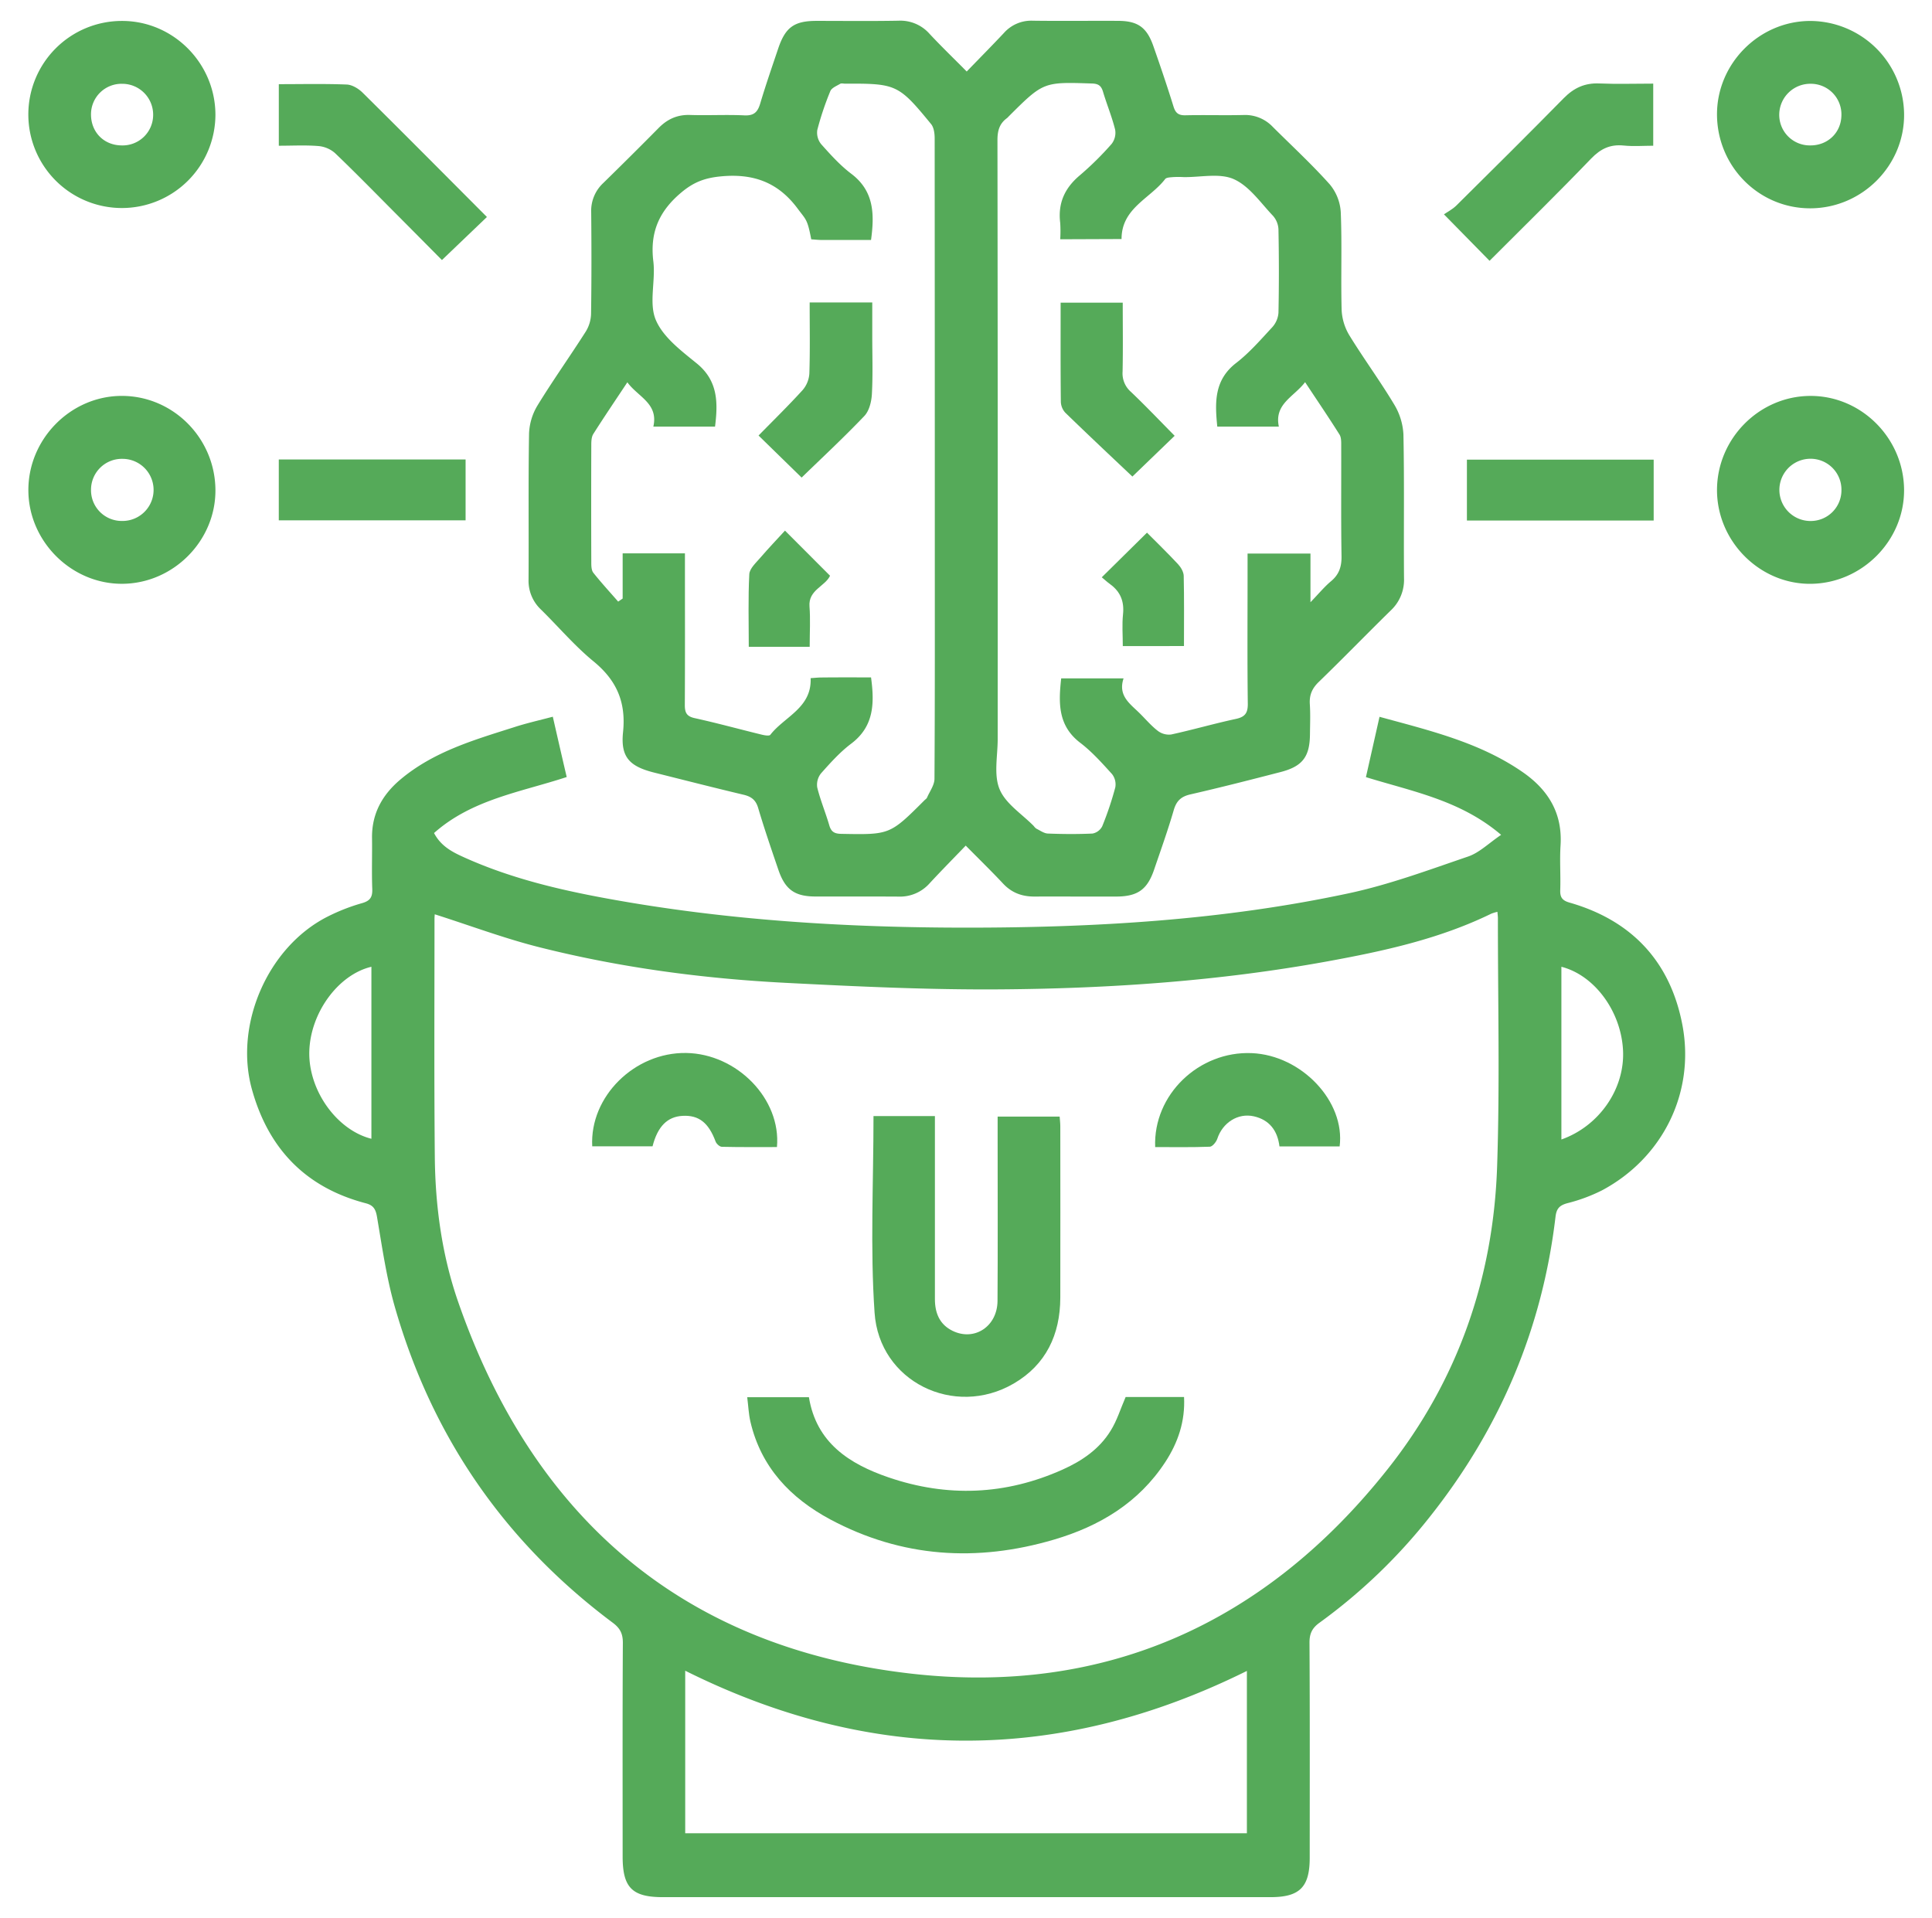 <svg xmlns="http://www.w3.org/2000/svg" viewBox="0 0 995.48 988.43"><defs><style>.a{fill:#55aa59;}</style></defs><path class="a" d="M284.84,369.31C287.28,380,289.57,390,292,400.39c-23.66,7.78-48.8,11.48-68.36,28.86,3.59,6.85,9.53,9.84,15.5,12.53,23.41,10.57,48.2,16.54,73.32,21.15C373.83,474.2,435.87,478,498.22,478c66.12,0,131.94-3.84,196.72-17.7,21-4.49,41.32-12.06,61.67-19,5.72-2,10.46-6.79,16.86-11.12-21-17.88-45.58-22.29-69.66-29.74,2.3-10.18,4.58-20.32,7-31.08,26,7.11,51.57,13.17,73.68,28.44,13.21,9.13,20.65,21.16,19.6,37.82-.49,7.65.1,15.36-.16,23-.13,3.72,1,5.38,4.74,6.46,32.14,9.18,52,30.46,58.2,63.05,6.63,35-10.22,68.54-41.33,85.19a86.45,86.45,0,0,1-18,6.68c-4,1.11-5.55,2.75-6.05,7-6.75,57.24-28.36,108.41-64,153.62a286.36,286.36,0,0,1-57.63,55.56c-3.78,2.73-5.15,5.61-5.13,10.28.21,36.94.13,73.89.11,110.83,0,15.1-5.16,20.28-20.16,20.28H341.57c-15.87,0-20.75-4.92-20.75-20.93,0-36.73-.1-73.47.11-110.2,0-4.7-1.46-7.47-5.17-10.25Q232.11,773.7,203.39,673.25c-4.3-15.09-6.51-30.79-9.15-46.3-.71-4.12-2-6-6.06-7-30.79-8.15-49.88-28.07-58.36-58.57-9.26-33.26,8.06-73.33,38.85-89a99.6,99.6,0,0,1,17.86-7c4.27-1.22,5.44-3.16,5.28-7.38-.33-8.7,0-17.43-.12-26.14-.18-12.58,5.28-22.33,14.67-30.23,17-14.3,37.8-20.32,58.36-26.86C271,372.71,277.49,371.26,284.84,369.31ZM224,471.12c0,.29-.12,1.31-.12,2.34,0,40.88-.23,81.76.16,122.64.24,25.42,3.68,50.64,12,74.64,38.55,111.1,115.62,178,232.79,191.58,100.51,11.61,183.44-26,246.31-105.48,36-45.51,54.36-98.2,56.27-156,1.42-42.5.37-85.07.4-127.62,0-1-.14-2-.25-3.37a21.48,21.48,0,0,0-3.15.95c-26.76,13.05-55.51,19.3-84.51,24.59-55.68,10.14-112,14-168.43,14.41-36.9.27-73.84-1.47-110.71-3.36-42.51-2.19-84.68-7.79-126-18.13C260.37,483.75,242.51,477,224,471.12ZM353.06,944.64H642.47V861q-145,71.91-289.41-.11ZM804.52,498.16v89c19.47-6.89,32.64-26,31.77-45.67C835.4,521.34,821.73,502.57,804.52,498.16Zm-613.15,0c-17.19,4.05-31.55,23.9-32,43.8s14.16,40.36,32,44.83Z"/><path class="a" d="M498.11,36.85c6.76-7,13-13.3,19.11-19.8a18.83,18.83,0,0,1,14.86-6.38c14.73.2,29.47,0,44.2.08,10,.06,14.63,3.36,18,13,3.63,10.35,7.16,20.75,10.41,31.23,1.06,3.39,2.67,4.5,6.16,4.42,10-.22,19.93.1,29.88-.14a19.62,19.62,0,0,1,15.06,6.1c9.85,9.81,20.1,19.26,29.35,29.61a24.64,24.64,0,0,1,5.7,14.33c.69,16.78,0,33.62.45,50.41a27.81,27.81,0,0,0,4,13.11c7.37,12,15.76,23.4,23,35.47a33,33,0,0,1,4.84,15.56c.5,24.69.1,49.39.3,74.08a21.6,21.6,0,0,1-6.83,16.63c-12.45,12.2-24.58,24.73-37.11,36.84-3.45,3.34-4.89,6.75-4.59,11.45.34,5.16.12,10.37.07,15.56-.11,11.58-3.86,16.51-15.17,19.42-15.45,4-30.9,7.95-46.45,11.51-4.84,1.11-7.19,3.39-8.57,8.11-3,10.33-6.64,20.49-10.12,30.68s-8.41,13.8-19.42,13.85c-14.11.05-28.22-.06-42.33,0-6.37,0-11.64-1.95-16.07-6.69-5.94-6.35-12.19-12.42-19.24-19.56-6.44,6.7-12.67,13-18.66,19.48A20.41,20.41,0,0,1,462.9,462c-14.32-.09-28.64,0-42.95-.05-10.5-.06-15.43-3.63-18.88-13.74-3.61-10.58-7.25-21.16-10.42-31.88-1.24-4.19-3.59-5.89-7.59-6.83-15.31-3.64-30.57-7.54-45.84-11.36-12.79-3.19-17.53-7.92-16.19-20.86,1.6-15.48-3.29-26.73-15.22-36.5-9.75-8-18-17.77-27-26.62a20.34,20.34,0,0,1-6.47-15.52c.16-25.11-.17-50.22.26-75.32A30.21,30.21,0,0,1,277,208.85c7.9-12.9,16.7-25.25,24.82-38a18.34,18.34,0,0,0,2.73-9.16c.26-17.43.24-34.86.07-52.29a19.52,19.52,0,0,1,6.13-15q14.46-14.14,28.69-28.53c4.48-4.51,9.58-6.84,16.1-6.63,9.33.31,18.69-.24,28,.21,4.93.24,6.86-1.71,8.16-6.09,2.84-9.53,6.1-18.92,9.27-28.34,3.69-10.95,8.21-14.23,19.63-14.26,14.11,0,28.22.17,42.33-.09a20.08,20.08,0,0,1,16,6.73C484.83,23.73,491.1,29.78,498.11,36.85Zm-49.3,312.2c1.81,13.39,1.56,25.26-10.22,34.14-5.75,4.33-10.69,9.84-15.5,15.25a9.37,9.37,0,0,0-2,7.33c1.63,6.62,4.32,13,6.21,19.52,1,3.43,2.76,4.32,6.2,4.38,25,.46,25,.53,42.86-17.32.44-.44,1.06-.8,1.29-1.33,1.39-3.22,3.83-6.46,3.85-9.71.26-42.33.17-84.66.17-127q0-101.48-.07-202.95c0-2.5-.37-5.63-1.84-7.42C463,43.49,461.82,43,435.39,43.11c-.83,0-1.84-.3-2.46.07-1.83,1.09-4.42,2.09-5.1,3.78a153.48,153.48,0,0,0-6.71,20,9.41,9.41,0,0,0,2,7.33c4.82,5.41,9.77,10.91,15.51,15.25,11.75,8.89,12,20.73,10.18,34.11-8.51,0-17,0-25.45,0-1.82,0-3.64-.22-5.36-.33-2-10.57-2.69-10-7.05-15.89-10.13-13.62-23-18.17-39.74-16.52-8.09.8-13.78,2.94-20.09,8.22-11.57,9.68-16.31,20.64-14.48,35.58,1.22,10-2.39,21.47,1.26,30.13,3.74,8.88,13.08,15.88,21.05,22.37,11.11,9,11,20.38,9.48,32.62H336.64c2.72-12-7.91-15.28-13.39-22.84-6.19,9.34-12,17.89-17.52,26.6-.91,1.42-1.05,3.53-1.06,5.32q-.1,30.49,0,61c0,1.78.07,4,1.07,5.25,4.06,5.11,8.49,9.92,12.78,14.84l2.31-1.58V285.13h32.09v7.13c0,23.66.07,47.32-.06,71,0,3.9.88,5.87,5.11,6.79,11.52,2.53,22.92,5.67,34.39,8.47,1.49.37,4,.84,4.56.11,7.27-9.39,21.42-13.85,20.76-29.19,2-.13,3.86-.34,5.68-.34C431.83,349,440.3,349.05,448.81,349.05Zm97.48-225.76a70.06,70.06,0,0,0,0-8.36c-1.27-10.16,2.25-18,10.11-24.6a159.15,159.15,0,0,0,16.37-16.17,9.36,9.36,0,0,0,1.81-7.37c-1.64-6.61-4.3-13-6.24-19.51-.91-3.09-2.38-4.14-5.64-4.25-25.07-.83-25.06-.9-43,17a8.12,8.12,0,0,1-.89.87c-3.84,2.81-4.86,6.49-4.86,11.26q.21,154.37.12,308.74c0,8.7-2.12,18.37,1,25.83s11.52,12.71,17.6,18.92A5.87,5.87,0,0,0,534,427c1.95.94,3.92,2.44,5.94,2.51,7.66.3,15.36.36,23,0a7.1,7.1,0,0,0,5-3.76,168.36,168.36,0,0,0,6.72-20,8.64,8.64,0,0,0-1.67-6.87c-5.14-5.68-10.34-11.51-16.39-16.13-11.61-8.86-11.18-20.63-9.82-33.19h32.15c-3,9,3.38,13.09,8.32,18,3.1,3.06,5.94,6.45,9.37,9.08a9.48,9.48,0,0,0,6.85,1.83c11.13-2.43,22.09-5.6,33.22-8,4.72-1,6.31-2.94,6.25-7.85-.28-21.79-.12-43.57-.12-65.36V285.23h32.41v25.09c4.29-4.44,7.16-7.95,10.57-10.81,4.19-3.49,5.52-7.54,5.43-12.95-.31-18.88-.09-37.76-.16-56.64,0-2,.11-4.42-.88-6-5.58-8.88-11.49-17.55-17.73-27-5.75,7.59-16,11.17-13.52,22.91H627.22c-1.26-12.44-1.67-24,9.73-32.8,6.84-5.28,12.64-12,18.55-18.37a12.49,12.49,0,0,0,3.24-7.46c.3-14.31.27-28.63,0-42.94a11.31,11.31,0,0,0-2.77-7c-6.42-6.74-12.23-15.36-20.21-18.93-7.3-3.27-17.1-.95-25.8-1.07a49.78,49.78,0,0,0-5.6,0c-1.4.13-3.36.17-4,1-7.74,10.08-22.49,15-22.47,30.91Z"/><path class="a" d="M111,252.37c.22,26.28-21.72,48.38-48.11,48.45-26,.07-47.95-21.61-48.27-47.72C14.29,226.45,36.27,204,62.78,204,89.13,204,110.78,225.68,111,252.37Zm-64.1-.17a15.83,15.83,0,0,0,16,16.24,16,16,0,0,0,.47-32A15.9,15.9,0,0,0,46.9,252.2Z"/><path class="a" d="M884.7,252.59c0-26.49,21.65-48.44,48-48.58s48.16,21.73,48.39,48.25c.23,26.23-21.62,48.32-48.06,48.57C906.81,301.08,884.75,279.06,884.7,252.59Zm64.12-.06a15.92,15.92,0,0,0-16.16-16.14,16,16,0,1,0,.44,32.07A15.83,15.83,0,0,0,948.82,252.53Z"/><path class="a" d="M111,59A48.2,48.2,0,1,1,62.77,10.79C89.14,10.7,110.87,32.44,111,59ZM46.89,58.7c-.12,9.33,6.6,16.2,15.88,16.23A15.73,15.73,0,0,0,78.91,59.46a15.92,15.92,0,0,0-16-16.28A15.73,15.73,0,0,0,46.89,58.7Z"/><path class="a" d="M884.7,59.39C884.43,33,906.22,10.92,932.59,10.8a48.54,48.54,0,0,1,48.51,48c.25,26.37-21.44,48.32-48,48.54S885,86.08,884.7,59.39Zm48,15.54c9,.08,15.91-6.49,16.1-15.39A15.77,15.77,0,0,0,933,43.17a16,16,0,0,0-16.22,15.46A15.74,15.74,0,0,0,932.73,74.93Z"/><path class="a" d="M143.66,75.09V43.37c11.89,0,23.44-.27,35,.19,2.78.11,6,2.06,8.11,4.12,21.48,21.26,42.78,42.73,64.12,64.13L227.71,134c-7.47-7.53-15.45-15.59-23.46-23.63-10.53-10.57-20.94-21.26-31.72-31.56A14.94,14.94,0,0,0,164,75.25C157.42,74.72,150.8,75.09,143.66,75.09Z"/><path class="a" d="M767.51,134.39,744,110.44c1.69-1.18,4.38-2.53,6.41-4.55C769,87.51,787.51,69.11,805.82,50.5,811,45.27,816.62,42.69,824,43c9.08.39,18.19.09,27.84.09v32c-5,0-10.19.42-15.23-.1-7-.71-11.9,1.68-16.81,6.77C802.74,99.51,785.12,116.76,767.51,134.39Z"/><path class="a" d="M239.9,236.76v31.36H143.65V236.76Z"/><path class="a" d="M755.84,268.22V236.85h96.23v31.37Z"/><path class="a" d="M450.08,575.1h31.64v6.59q0,43.86,0,87.71c0,7.24,2.45,13.12,9.12,16.37,11.28,5.48,23.06-2.3,23.14-15.45.18-26.75.06-53.5.06-80.25V575.36H546c.12,1.78.33,3.39.33,5,0,29.45.08,58.9,0,88.34-.06,19-7.37,34.52-24,44.22-30.64,17.86-69.34-1-71.7-36.53C448.34,643,450.08,609.33,450.08,575.1Z"/><path class="a" d="M580,719.84h30.09c.65,12.54-3.12,23.51-9.65,33.51-13.71,21-33.9,33.09-57.41,40-39.7,11.7-78.38,9.25-115.18-10.39-20.52-11-35.72-26.88-41.19-50.38-.92-4-1.07-8.07-1.65-12.63h31.79c3.84,23.57,20.9,34.41,41,41.31,30.25,10.37,60.36,9.16,89.7-4,10-4.47,19-10.61,24.79-20.08C575.51,732.05,577.33,726,580,719.84Z"/><path class="a" d="M305.15,590.67C303.8,565,327,542.17,353.56,542.58c26.16.41,49,23.69,46.77,48.48-9.4,0-18.89.09-28.37-.13-1.13,0-2.8-1.53-3.24-2.71-3.61-9.68-8.61-13.69-17-13.24-7.84.42-12.86,5.41-15.49,15.69Z"/><path class="a" d="M595.21,591.07C594.14,564,617.82,541.5,645,542.66c25.65,1.09,48.22,24.91,45.26,48.08h-31c-1-8.22-5.25-13.73-13.2-15.52-8.26-1.86-16.12,3.34-18.82,11.52-.55,1.68-2.48,4.08-3.85,4.14C614.09,591.24,604.8,591.07,595.21,591.07Z"/><path class="a" d="M417.19,155.85h32.25V173.2c0,10,.35,19.92-.19,29.85-.21,3.88-1.37,8.66-3.9,11.31-10.7,11.22-22.08,21.79-32.31,31.73l-22.19-21.67c7.43-7.59,15.29-15.27,22.67-23.38a14.48,14.48,0,0,0,3.51-8.57C417.42,180.5,417.19,168.5,417.19,155.85Z"/><path class="a" d="M404.47,273.42c8.54,8.54,15.82,15.83,23.22,23.25-2.53,5.47-11.25,7.3-10.59,15.82.51,6.57.1,13.22.1,20.8H385.81c0-12.75-.37-25.11.27-37.41.16-2.95,3.48-5.92,5.73-8.55C396,282.47,400.42,277.84,404.47,273.42Z"/><path class="a" d="M605.25,224.56l-21.78,21c-11-10.39-22.82-21.51-34.49-32.83a8.72,8.72,0,0,1-2.37-5.61c-.19-16.94-.11-33.88-.11-51.17h32c0,12,.17,23.8-.08,35.55a12.6,12.6,0,0,0,4.21,10.34C590.31,209.14,597.59,216.81,605.25,224.56Z"/><path class="a" d="M578.53,332.92c0-5.68-.44-11.06.11-16.33.7-6.61-1.28-11.66-6.6-15.54-1.67-1.22-3.19-2.63-4.34-3.58l23.3-23c4.75,4.79,10.52,10.38,16,16.25,1.47,1.57,2.87,4,2.92,6,.27,11.94.13,23.89.13,36.18Z"/></svg>
